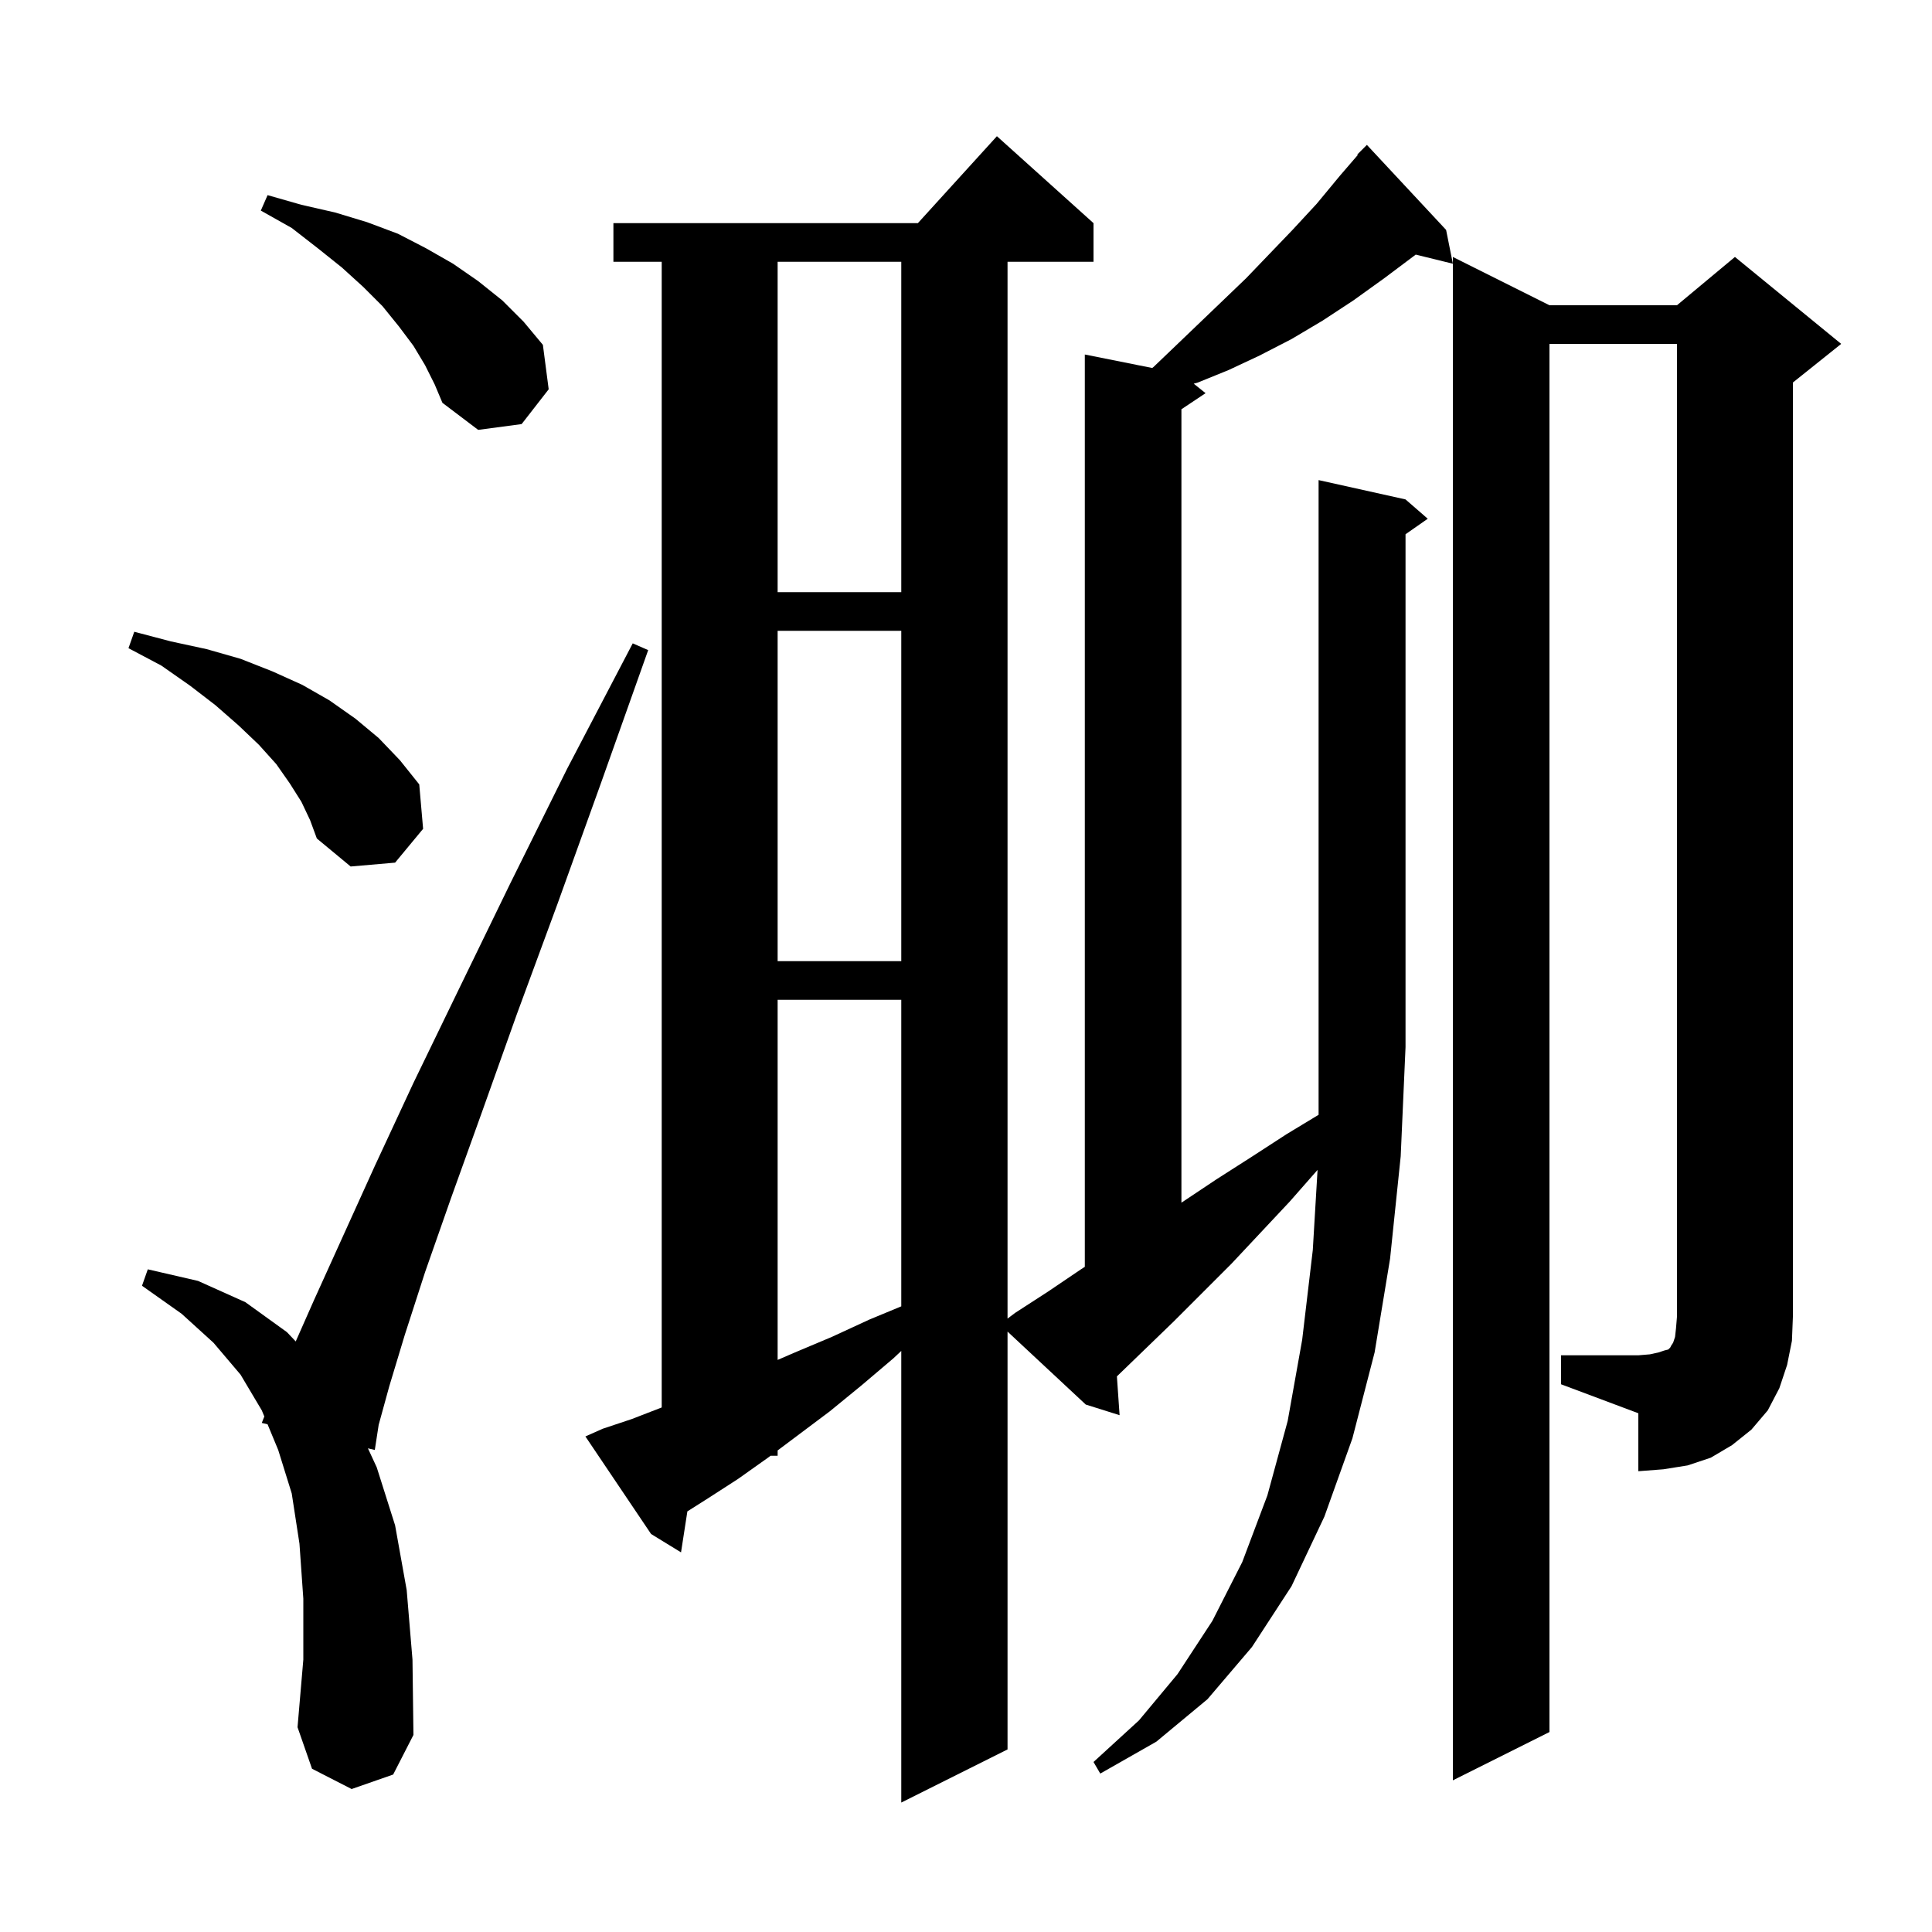 <svg xmlns="http://www.w3.org/2000/svg" xmlns:xlink="http://www.w3.org/1999/xlink" version="1.1" baseProfile="full" viewBox="0 0 200 200" width="200" height="200"><g fill="currentColor"><path d="M 145.5 51.7 L 147.8 53.7 L 145.5 55.305 L 145.5 108.4 L 145.0 119.7 L 143.9 130.3 L 142.3 140.0 L 140.0 148.9 L 137.1 157.0 L 133.7 164.2 L 129.6 170.5 L 125.0 175.9 L 119.7 180.3 L 113.9 183.6 L 113.2 182.4 L 117.9 178.1 L 121.9 173.3 L 125.5 167.8 L 128.6 161.7 L 131.2 154.8 L 133.3 147.1 L 134.8 138.7 L 135.9 129.4 L 136.393 121.108 L 133.5 124.4 L 127.5 130.8 L 121.5 136.8 L 115.621 142.483 L 115.9 146.5 L 112.4 145.4 L 104.3 137.846 L 104.3 181.1 L 93.3 186.6 L 93.3 139.848 L 92.5 140.6 L 89.2 143.4 L 85.9 146.1 L 80.5 150.15 L 80.5 150.7 L 79.767 150.7 L 79.5 150.9 L 76.4 153.1 L 73.3 155.1 L 71.157 156.457 L 70.5 160.7 L 67.4 158.8 L 60.6 148.7 L 62.4 147.9 L 65.4 146.9 L 68.5 145.7 L 68.5 27.1 L 63.5 27.1 L 63.5 23.1 L 95.018 23.1 L 103.2 14.1 L 113.2 23.1 L 113.2 27.1 L 104.3 27.1 L 104.3 136.5 L 105.1 135.9 L 108.5 133.7 L 111.9 131.4 L 112.3 131.141 L 112.3 36.7 L 119.275 38.095 L 119.4 38.0 L 121.7 35.8 L 126.5 31.2 L 129.0 28.8 L 133.8 23.8 L 136.3 21.1 L 138.7 18.2 L 140.556 16.047 L 140.5 16.0 L 141.5 15.0 L 149.7 23.8 L 150.4 27.3 L 146.555 26.356 L 146.5 26.4 L 143.3 28.8 L 140.1 31.1 L 136.9 33.2 L 133.7 35.1 L 130.4 36.8 L 127.2 38.3 L 124.0 39.6 L 123.575 39.72 L 124.8 40.7 L 122.3 42.367 L 122.3 124.5 L 125.9 122.1 L 129.5 119.8 L 133.2 117.4 L 136.5 115.403 L 136.5 49.7 Z M 36.4 185.2 L 32.3 183.1 L 30.8 178.8 L 31.4 171.8 L 31.4 165.5 L 31.0 159.8 L 30.2 154.6 L 28.8 150.1 L 27.698 147.443 L 27.1 147.3 L 27.363 146.633 L 27.1 146.0 L 24.9 142.3 L 22.1 139.0 L 18.8 136.0 L 14.7 133.1 L 15.3 131.4 L 20.5 132.6 L 25.4 134.8 L 29.7 137.9 L 30.614 138.864 L 32.5 134.6 L 35.4 128.2 L 38.8 120.7 L 42.8 112.1 L 47.5 102.4 L 52.8 91.5 L 58.7 79.6 L 65.5 66.6 L 67.1 67.3 L 62.2 81.1 L 57.7 93.6 L 53.5 105.0 L 49.9 115.1 L 46.7 124.0 L 44.0 131.7 L 41.9 138.2 L 40.3 143.5 L 39.2 147.5 L 38.8 150.1 L 38.088 149.93 L 39.0 151.9 L 40.9 157.9 L 42.1 164.6 L 42.7 171.8 L 42.8 179.6 L 40.7 183.7 Z M 161.6 140.3 L 169.6 140.3 L 170.8 140.2 L 171.7 140.0 L 172.3 139.8 L 172.7 139.7 L 172.9 139.5 L 173.0 139.3 L 173.2 139.0 L 173.4 138.4 L 173.5 137.5 L 173.6 136.3 L 173.6 35.6 L 160.4 35.6 L 160.4 179.3 L 150.4 184.3 L 150.4 26.6 L 160.4 31.6 L 173.6 31.6 L 179.6 26.6 L 190.6 35.6 L 185.6 39.6 L 185.6 136.3 L 185.5 138.8 L 185.0 141.3 L 184.2 143.7 L 183.0 146.0 L 181.3 148.0 L 179.3 149.6 L 177.1 150.9 L 174.7 151.7 L 172.2 152.1 L 169.6 152.3 L 169.6 146.3 L 161.6 143.3 Z M 80.5 103.5 L 80.5 140.778 L 82.3 140.0 L 86.1 138.4 L 90.0 136.6 L 93.3 135.232 L 93.3 103.5 Z M 80.5 65.3 L 80.5 99.5 L 93.3 99.5 L 93.3 65.3 Z M 31.2 83.0 L 30.0 81.1 L 28.6 79.1 L 26.8 77.1 L 24.7 75.1 L 22.3 73.0 L 19.7 71.0 L 16.7 68.9 L 13.3 67.1 L 13.9 65.4 L 17.7 66.4 L 21.4 67.2 L 24.9 68.2 L 28.2 69.5 L 31.3 70.9 L 34.1 72.5 L 36.8 74.4 L 39.2 76.4 L 41.4 78.7 L 43.4 81.2 L 43.8 85.8 L 40.9 89.3 L 36.3 89.7 L 32.8 86.8 L 32.1 84.9 Z M 80.5 27.1 L 80.5 61.3 L 93.3 61.3 L 93.3 27.1 Z M 44.0 37.8 L 42.8 35.8 L 41.3 33.8 L 39.6 31.7 L 37.6 29.7 L 35.4 27.7 L 32.9 25.7 L 30.2 23.6 L 27.0 21.8 L 27.7 20.2 L 31.2 21.2 L 34.7 22.0 L 38.0 23.0 L 41.2 24.2 L 44.1 25.7 L 46.9 27.3 L 49.5 29.1 L 52.0 31.1 L 54.2 33.3 L 56.2 35.7 L 56.8 40.3 L 54.0 43.9 L 49.5 44.5 L 45.8 41.7 L 45.0 39.8 Z "/></g></svg>